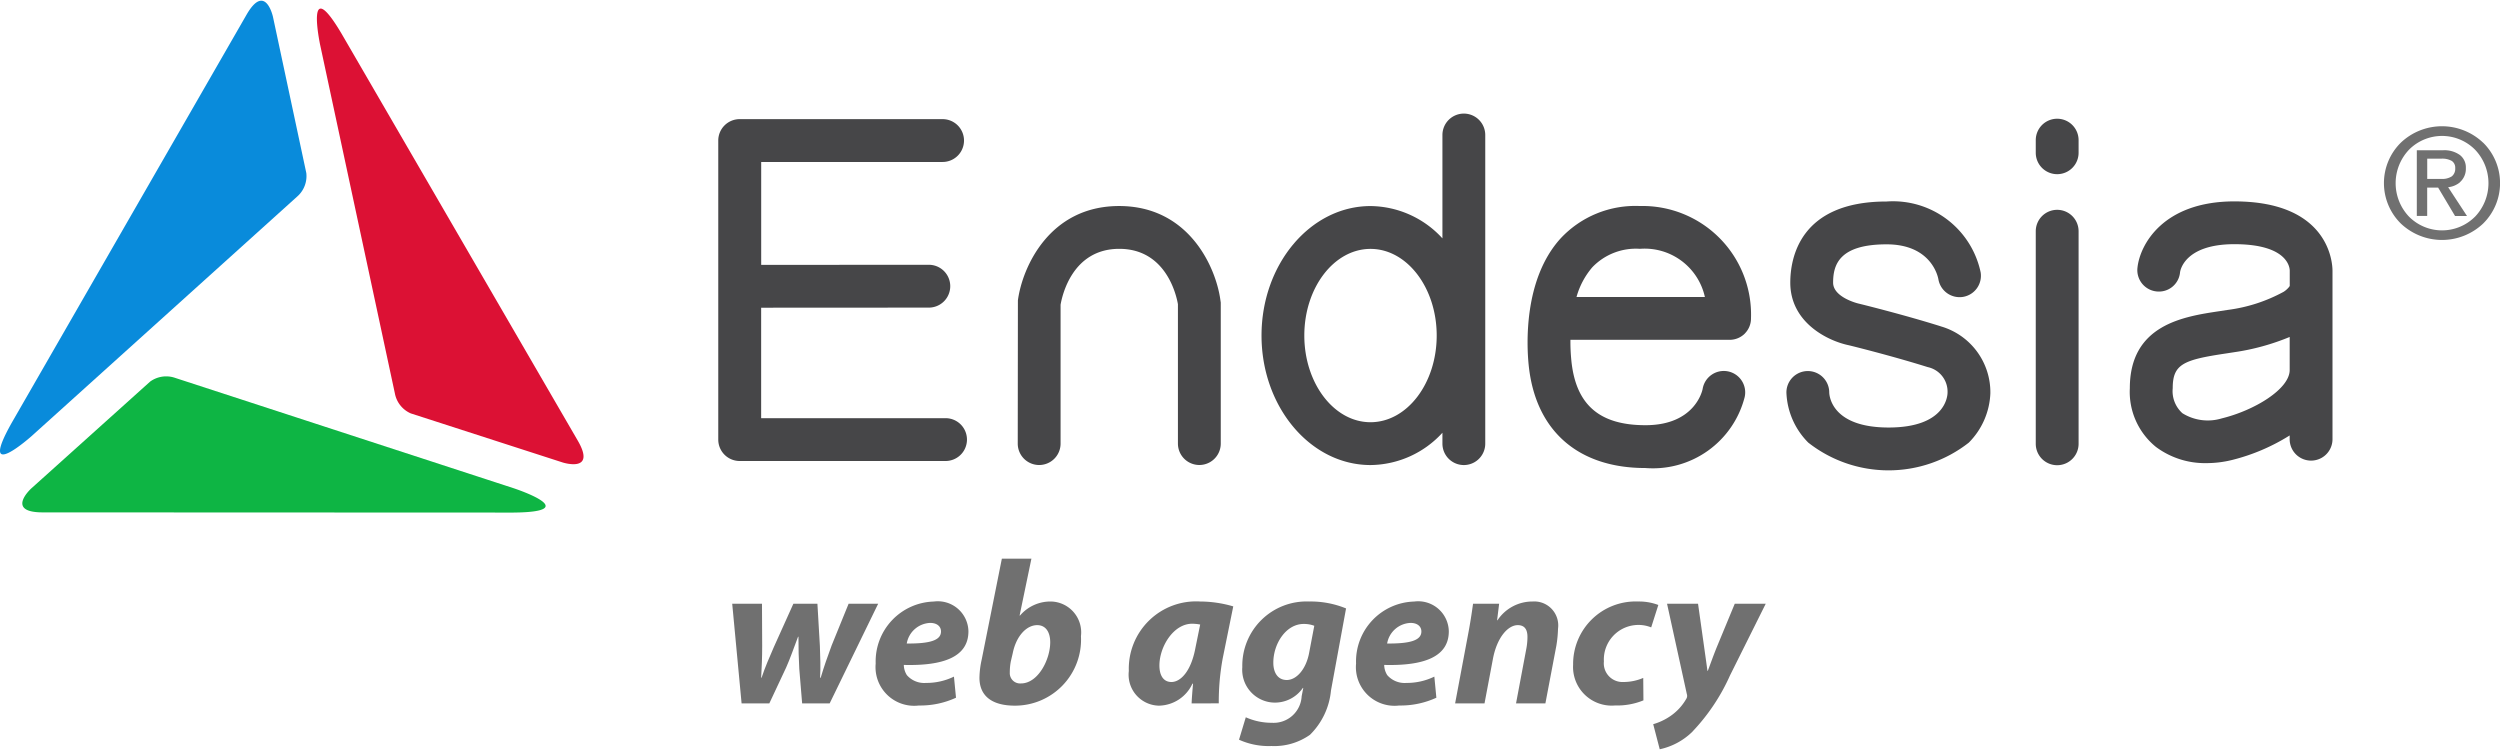 <svg xmlns="http://www.w3.org/2000/svg" width="100" height="30" viewBox="0 0 128.414 38.451">
    <g class="glyph">
        <path d="M26.416 25.052 8.994 19.373a1.4 1.4 0 0 0-1.286.194l-6.1 5.484s-1.358 1.231.585 1.231l24.167.01c3.694-.032.1-1.224.055-1.24" fill="#0eb544"/>
        <path d="m16.444 2.267 3.842 17.917a1.4 1.4 0 0 0 .814 1.014l7.807 2.522s1.745.556.77-1.124L17.544 1.692c-1.883-3.178-1.111.525-1.1.575" fill="#dc1134"/>
        <path d="m1.654 22.336 13.607-12.273a1.394 1.394 0 0 0 .473-1.211L14.021.828S13.63-.961 12.662.722L.608 21.67c-1.815 3.219 1.009.7 1.047.666" fill="#098bdb"/>
    </g>
    <g class="lettering">
        <path d="M105.668 6.062a1.1 1.1 0 0 0-1.1 1.1v.648a1.1 1.1 0 0 0 2.2 0v-.648a1.1 1.1 0 0 0-1.1-1.1" fill="#464648"/>
        <path d="M62.685 15.369c-.228-1.668-1.608-4.823-5.2-4.823s-4.974 3.155-5.2 4.847l-.008 7.356a1.1 1.1 0 1 0 2.2 0v-7.13c.081-.48.608-2.874 3.015-2.874s2.935 2.393 3.013 2.843v7.16a1.1 1.1 0 1 0 2.2 0v-7.243Z" fill="#464648"/>
        <path d="M75.191 5.798a1.1 1.1 0 0 0-1.1 1.1v5.309a5.068 5.068 0 0 0-3.692-1.659c-3.086 0-5.6 2.984-5.6 6.65s2.511 6.653 5.6 6.653a5.069 5.069 0 0 0 3.692-1.659v.559a1.1 1.1 0 1 0 2.2 0V6.898a1.1 1.1 0 0 0-1.1-1.1m-1.394 11.4c0 2.456-1.524 4.453-3.4 4.453s-3.4-2-3.4-4.453 1.524-4.45 3.4-4.45 3.4 2 3.4 4.45" fill="#464648"/>
        <path d="M89.622 17.096a1.094 1.094 0 0 0 .319-.785 5.576 5.576 0 0 0-5.709-5.765 5.248 5.248 0 0 0-4.08 1.674c-1.912 2.118-1.731 5.512-1.63 6.5.343 3.358 2.527 5.284 5.994 5.284a4.865 4.865 0 0 0 5.1-3.643 1.1 1.1 0 1 0-2.159-.417c-.015.076-.391 1.86-2.937 1.86-2.366 0-3.575-1.051-3.805-3.308a9.623 9.623 0 0 1-.049-1.077h8.18a1.108 1.108 0 0 0 .781-.325m-8.649-1.874a3.98 3.98 0 0 1 .811-1.527 3.1 3.1 0 0 1 2.447-.949 3.168 3.168 0 0 1 3.337 2.476Z" fill="#464648"/>
        <path d="M99.679 16.722c-1.964-.617-4.216-1.167-4.239-1.172-.052-.013-1.281-.326-1.281-1.068 0-.917.312-1.968 2.747-1.968 2.265 0 2.627 1.611 2.66 1.791a1.105 1.105 0 0 0 1.262.909 1.1 1.1 0 0 0 .909-1.262 4.6 4.6 0 0 0-4.832-3.638c-4.464 0-4.946 2.914-4.946 4.168 0 2.024 1.875 2.971 2.981 3.21.019 0 2.226.546 4.079 1.128a1.289 1.289 0 0 1 1.018 1.31c0 .184-.11 1.793-3.027 1.793s-3.044-1.617-3.05-1.8a1.1 1.1 0 0 0-2.2 0 3.833 3.833 0 0 0 1.124 2.576 6.678 6.678 0 0 0 8.245 0 3.8 3.8 0 0 0 1.107-2.528 3.522 3.522 0 0 0-2.557-3.447" fill="#464648"/>
        <path d="M105.668 10.741a1.1 1.1 0 0 0-1.1 1.1v10.918a1.1 1.1 0 0 0 2.2 0V11.841a1.1 1.1 0 0 0-1.1-1.1" fill="#464648"/>
        <path d="M114.77 10.308c-3.675 0-4.864 2.241-4.98 3.426a1.1 1.1 0 0 0 .99 1.2 1.089 1.089 0 0 0 1.2-.987c.007-.059.206-1.441 2.79-1.441 2.764 0 2.844 1.223 2.844 1.362v.777a.211.211 0 0 1-.037.062 1.207 1.207 0 0 1-.266.239 8.155 8.155 0 0 1-2.873.935l-.438.067c-1.831.275-4.6.689-4.6 3.957a3.638 3.638 0 0 0 1.345 3.018 4.216 4.216 0 0 0 2.6.829 5.465 5.465 0 0 0 1.3-.16 10.174 10.174 0 0 0 2.965-1.262v.193a1.1 1.1 0 1 0 2.2 0v-8.654c0-.365-.142-3.561-5.043-3.561m2.844 6.961v1.7c0 .975-1.8 2.072-3.489 2.485a2.463 2.463 0 0 1-2.019-.264 1.523 1.523 0 0 1-.5-1.287c0-1.238.552-1.456 2.725-1.782l.429-.066a11.836 11.836 0 0 0 2.857-.785" fill="#464648"/>
        <path d="M48.569 21.443h-9.472v-5.674l8.613-.005a1.1 1.1 0 1 0 0-2.2l-8.611.005V8.283h9.318a1.1 1.1 0 1 0 0-2.2H37.994a1.1 1.1 0 0 0-1.1 1.1v15.36a1.1 1.1 0 0 0 1.1 1.1h10.575a1.1 1.1 0 1 0 0-2.2" fill="#464648"/>
    </g>
    <g class="sub">
        <path d="m39.14 30.975.01 2.167c0 .586-.021 1.068-.052 1.633h.021c.178-.544.408-1.057.628-1.57l1.005-2.23h1.235l.126 2.157c.021.6.042 1.1.011 1.644h.031c.167-.565.345-1.068.565-1.665l.869-2.136h1.518l-2.492 5.12h-1.413l-.147-1.78c-.031-.534-.042-1.026-.042-1.644h-.021c-.272.722-.4 1.1-.607 1.57l-.869 1.853h-1.424l-.482-5.12Z" fill="#707070"/>
        <path d="M49.106 35.802a4.39 4.39 0 0 1-1.906.4 1.986 1.986 0 0 1-2.22-2.157 3.076 3.076 0 0 1 2.984-3.183 1.572 1.572 0 0 1 1.78 1.529c0 1.309-1.267 1.78-3.319 1.727a1.009 1.009 0 0 0 .157.524 1.182 1.182 0 0 0 .984.4A3.217 3.217 0 0 0 49 34.718Zm-1.33-3.842a1.272 1.272 0 0 0-1.2 1.058c1.173.01 1.759-.157 1.759-.618 0-.262-.209-.44-.555-.44" fill="#707070"/>
        <path d="m52.979 28.661-.607 2.921h.021a2.055 2.055 0 0 1 1.581-.722 1.586 1.586 0 0 1 1.55 1.78 3.392 3.392 0 0 1-3.392 3.57c-1.214 0-1.822-.524-1.822-1.434a4.6 4.6 0 0 1 .115-.932l1.036-5.183Zm-1.058 5.277a2.969 2.969 0 0 0-.052.565.53.53 0 0 0 .576.565c.869 0 1.5-1.215 1.5-2.115 0-.492-.209-.879-.67-.879-.544 0-1.078.555-1.256 1.445Z" fill="#707070"/>
        <path d="M61.208 36.095c.011-.3.042-.649.073-1.016h-.031a1.931 1.931 0 0 1-1.717 1.131 1.588 1.588 0 0 1-1.55-1.78 3.457 3.457 0 0 1 3.664-3.57 6.094 6.094 0 0 1 1.7.251l-.544 2.68a12.416 12.416 0 0 0-.2 2.3Zm.44-4.052a2.344 2.344 0 0 0-.408-.042c-.974 0-1.686 1.193-1.686 2.146 0 .5.2.848.618.848.45 0 1.005-.513 1.235-1.769Z" fill="#707070"/>
        <path d="M63.991 36.807a3.251 3.251 0 0 0 1.34.283 1.441 1.441 0 0 0 1.529-1.361l.083-.429h-.021a1.744 1.744 0 0 1-1.466.753 1.685 1.685 0 0 1-1.644-1.822 3.3 3.3 0 0 1 3.434-3.371 4.778 4.778 0 0 1 1.895.356l-.775 4.219a3.67 3.67 0 0 1-1.079 2.272 3.181 3.181 0 0 1-1.979.576 3.689 3.689 0 0 1-1.665-.324Zm3.518-4.7a1.5 1.5 0 0 0-.544-.094c-.911 0-1.56 1.016-1.56 1.989 0 .513.23.89.691.89.492 0 .995-.544 1.152-1.413Z" fill="#707070"/>
        <path d="M73.78 35.802a4.389 4.389 0 0 1-1.905.4 1.986 1.986 0 0 1-2.22-2.157 3.076 3.076 0 0 1 2.984-3.183 1.572 1.572 0 0 1 1.78 1.529c0 1.309-1.267 1.78-3.319 1.727a1.009 1.009 0 0 0 .157.524 1.183 1.183 0 0 0 .985.4 3.217 3.217 0 0 0 1.434-.324Zm-1.329-3.842a1.271 1.271 0 0 0-1.2 1.058c1.172.01 1.759-.157 1.759-.618 0-.262-.209-.44-.555-.44" fill="#707070"/>
        <path d="m74.743 36.095.649-3.455c.126-.649.21-1.214.272-1.665h1.34l-.105.848h.021a2.154 2.154 0 0 1 1.8-.963 1.231 1.231 0 0 1 1.309 1.393 6.4 6.4 0 0 1-.084.869l-.565 2.973h-1.508l.534-2.838a3.459 3.459 0 0 0 .053-.576c0-.356-.126-.607-.5-.607-.492 0-1.068.618-1.277 1.749l-.429 2.272Z" fill="#707070"/>
        <path d="M84.416 35.938a3.544 3.544 0 0 1-1.455.262 1.985 1.985 0 0 1-2.157-2.094 3.213 3.213 0 0 1 3.34-3.246 2.8 2.8 0 0 1 1.037.178l-.367 1.152a1.731 1.731 0 0 0-.691-.126 1.777 1.777 0 0 0-1.738 1.874.96.96 0 0 0 1.005 1.057 2.581 2.581 0 0 0 1.016-.21Z" fill="#707070"/>
        <path d="m87.221 30.975.314 2.23c.073.524.126.89.168 1.215h.021c.115-.3.23-.639.451-1.194l.932-2.251h1.591l-1.832 3.675a10.226 10.226 0 0 1-1.969 2.931 3.416 3.416 0 0 1-1.644.869l-.335-1.288a3.047 3.047 0 0 0 .869-.408 2.671 2.671 0 0 0 .827-.89.285.285 0 0 0 .031-.251l-1.016-4.638Z" fill="#707070"/>
    </g>
    <g class="tm">
        <path d="M127.548 7.295a3.066 3.066 0 0 0-4.231 0 2.919 2.919 0 0 0 0 4.147 3.071 3.071 0 0 0 4.235 0 2.918 2.918 0 0 0 0-4.147m-.424 3.8a2.391 2.391 0 0 1-3.384 0 2.494 2.494 0 0 1 0-3.445 2.388 2.388 0 0 1 3.386 0 2.491 2.491 0 0 1 0 3.445" fill="#707070"/>
        <path d="M126.348 9.329a.914.914 0 0 0 .312-.734.8.8 0 0 0-.31-.672 1.365 1.365 0 0 0-.858-.242h-1.351v3.375h.533V9.599h.562l.87 1.461h.614l-.97-1.48a1.132 1.132 0 0 0 .6-.247m-1.674-.179v-1.04h.719a.99.99 0 0 1 .546.118.415.415 0 0 1 .173.369.5.5 0 0 1-.173.419.9.9 0 0 1-.546.133Z" fill="#707070"/>
    </g>
</svg>
